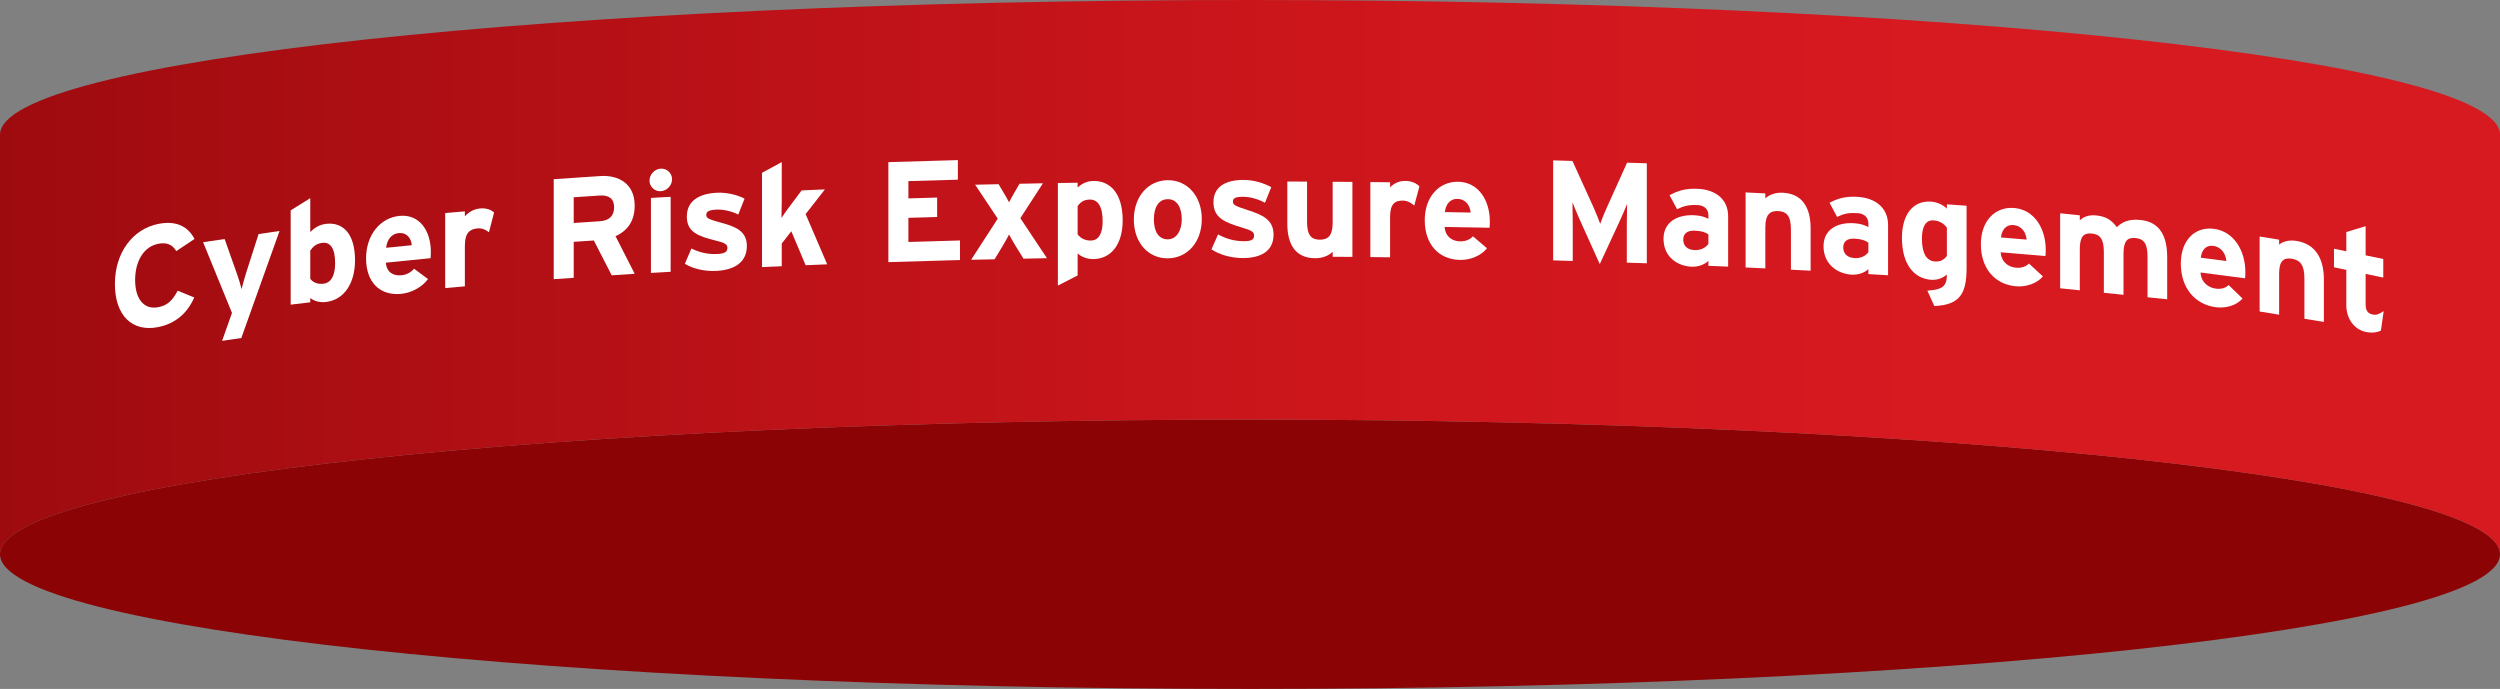 <svg width="352" height="97" viewBox="0 0 352 97" fill="none" xmlns="http://www.w3.org/2000/svg">
<rect x="0" y="0" width="352" height="97" fill="#808080" stroke="none"/>
<g clip-path="url(#clip0_6191_12803)">
<path d="M176 97.001C273.202 97.001 352 88.511 352 78.039C352 67.567 273.202 59.078 176 59.078C78.798 59.078 0 67.567 0 78.039C0 88.511 78.798 97.001 176 97.001Z" fill="#8B0304"/>
<path d="M176 0C78.797 0 0 8.49 0 18.961V78.039C0 67.567 78.797 59.078 176 59.078C273.203 59.078 352 67.567 352 78.039V18.961C352 8.49 273.203 0 176 0Z" fill="url(#paint0_linear_6191_12803)"/>
<path d="M24.818 35.357C24.324 34.488 23.534 34.079 22.288 34.324C20.212 34.729 19.026 36.812 19.026 39.426C19.026 42.041 20.232 43.657 22.308 43.25C23.554 43.007 24.285 42.32 25.017 40.93L27.349 41.882C26.4 44.059 24.739 45.57 22.229 46.061C18.611 46.768 16.18 44.427 16.18 39.982C16.18 35.537 18.71 32.226 22.328 31.518C24.938 31.008 26.52 31.986 27.389 33.648L24.818 35.357Z" fill="white"/>
<path d="M33.979 47.593L31.269 47.99L32.664 44.063L28.598 34.101L31.627 33.655L33.341 38.492C33.62 39.256 33.898 40.22 34.018 40.706C34.137 40.166 34.416 39.159 34.695 38.294L36.409 32.953L39.359 32.52L33.978 47.591L33.979 47.593Z" fill="white"/>
<path d="M45.906 42.52C44.986 42.63 44.186 42.364 43.685 41.962V42.565L40.926 42.895V29.62L43.685 27.902V32.669C44.206 32.145 44.905 31.639 45.906 31.518C48.147 31.25 49.986 32.72 49.986 36.663C49.986 39.821 48.506 42.209 45.906 42.52ZM45.387 34.195C44.527 34.297 44.087 34.712 43.687 35.283V39.265C44.107 39.799 44.747 40.043 45.546 39.947C46.606 39.821 47.186 38.826 47.186 37.056C47.186 34.883 46.465 34.065 45.385 34.193L45.387 34.195Z" fill="white"/>
<path d="M60.623 36.353L54.329 36.985C54.43 38.423 55.491 38.86 56.494 38.759C57.256 38.683 57.896 38.337 58.297 37.834L60.262 39.287C59.421 40.458 57.898 41.233 56.494 41.374C53.468 41.677 51.543 39.718 51.543 36.38C51.543 33.041 53.567 30.666 56.233 30.398C59.039 30.116 60.663 32.448 60.663 35.465C60.663 35.867 60.643 36.151 60.623 36.355V36.353ZM56.094 32.824C55.091 32.925 54.47 33.811 54.371 34.888L57.978 34.526C57.898 33.588 57.337 32.7 56.094 32.824Z" fill="white"/>
<path d="M68.844 32.703C68.403 32.339 67.861 32.104 67.239 32.158C66.156 32.253 65.453 32.776 65.453 34.606V40.318L62.684 40.558V29.998L65.453 29.759V30.463C65.934 29.918 66.636 29.435 67.62 29.349C68.524 29.27 69.206 29.573 69.567 29.924L68.844 32.703Z" fill="white"/>
<path d="M86.125 38.762L83.613 33.861L80.779 34.049V39.118L77.965 39.307V25.227L84.518 24.789C87.171 24.611 89.362 25.934 89.362 28.931C89.362 31.043 88.457 32.431 86.668 33.254L89.362 38.546L86.126 38.762H86.125ZM84.457 27.529L80.779 27.775V31.396L84.457 31.15C85.763 31.063 86.467 30.412 86.467 29.185C86.467 27.958 85.703 27.446 84.457 27.529Z" fill="white"/>
<path d="M93.037 26.923C92.173 26.972 91.449 26.29 91.449 25.425C91.449 24.56 92.173 23.794 93.037 23.745C93.902 23.695 94.626 24.378 94.626 25.242C94.626 26.107 93.902 26.873 93.037 26.923ZM91.651 38.428V27.868L94.426 27.709V38.269L91.651 38.428Z" fill="white"/>
<path d="M100.851 38.145C99.181 38.23 97.552 37.831 96.426 37.144L97.351 34.984C98.477 35.55 99.664 35.832 101.012 35.762C102.099 35.706 102.421 35.429 102.421 34.886C102.421 34.404 102.038 34.182 100.871 33.899C98.336 33.263 96.706 32.723 96.706 30.491C96.706 28.258 98.457 27.263 100.932 27.138C102.26 27.07 103.709 27.399 104.835 27.965L103.95 30.203C102.904 29.692 101.758 29.469 100.873 29.514C99.746 29.572 99.444 29.808 99.444 30.271C99.444 30.733 99.766 30.877 101.637 31.386C103.527 31.914 105.157 32.514 105.157 34.626C105.157 37.06 103.227 38.024 100.851 38.145Z" fill="white"/>
<path d="M113.431 37.345L111.418 32.562L110.07 34.289V37.487L107.293 37.605V24.33L110.07 22.824V28.436C110.07 29.08 110.05 30.167 110.029 30.69C110.311 30.256 110.795 29.572 111.156 29.094L112.867 26.808L116.147 26.669L113.431 30.144L116.469 37.217L113.431 37.345Z" fill="white"/>
<path d="M125.082 36.909V22.829L134.867 22.543V25.299L127.901 25.501V27.935L131.948 27.817V30.553L127.901 30.671V34.07L135.169 33.858V36.613L125.082 36.907V36.909Z" fill="white"/>
<path d="M144.107 36.423L143.039 34.695C142.657 34.079 142.274 33.403 142.072 33.005C141.891 33.411 141.468 34.124 141.106 34.735L140.038 36.508L136.734 36.578L140.481 30.787L137.298 26.006L140.602 25.936L141.106 26.79C141.488 27.406 141.871 28.082 142.072 28.48C142.274 28.073 142.677 27.381 143.039 26.75L143.543 25.874L146.847 25.805L143.664 30.719L147.409 36.352L144.105 36.422L144.107 36.423Z" fill="white"/>
<path d="M153.965 36.479C153.038 36.492 152.233 36.142 151.729 35.686V38.783L148.949 40.21V25.768L151.729 25.729V26.393C152.253 25.923 152.958 25.491 153.965 25.477C156.221 25.446 158.074 27.109 158.074 31.052C158.074 34.209 156.584 36.444 153.965 36.479ZM153.441 28.099C152.575 28.112 152.132 28.48 151.729 29.008V32.99C152.152 33.567 152.797 33.88 153.602 33.869C154.67 33.854 155.254 32.921 155.254 31.151C155.254 28.978 154.529 28.082 153.441 28.098V28.099Z" fill="white"/>
<path d="M164.419 36.373C161.659 36.394 159.645 34.155 159.645 30.916C159.645 27.678 161.659 25.391 164.419 25.371C167.178 25.351 169.213 27.61 169.213 30.848C169.213 34.087 167.178 36.353 164.419 36.373ZM164.419 28.045C163.089 28.054 162.465 29.266 162.465 30.895C162.465 32.524 163.089 33.706 164.419 33.697C165.748 33.688 166.393 32.335 166.393 30.867C166.393 29.258 165.748 28.035 164.419 28.045Z" fill="white"/>
<path d="M175.006 36.334C173.334 36.337 171.702 35.858 170.574 35.115L171.501 33.002C172.629 33.624 173.817 33.962 175.167 33.961C176.255 33.959 176.577 33.696 176.577 33.153C176.577 32.67 176.194 32.429 175.026 32.09C172.488 31.331 170.856 30.71 170.856 28.478C170.856 26.245 172.609 25.337 175.086 25.332C176.416 25.329 177.866 25.73 178.994 26.352L178.108 28.546C177.06 27.984 175.912 27.704 175.026 27.706C173.898 27.707 173.596 27.93 173.596 28.392C173.596 28.855 173.918 29.016 175.791 29.616C177.685 30.237 179.317 30.918 179.317 33.029C179.317 35.463 177.383 36.331 175.006 36.336V36.334Z" fill="white"/>
<path d="M187.639 36.153V35.449C187.156 35.949 186.27 36.367 185.162 36.359C182.463 36.343 181.254 34.485 181.254 31.508V25.555L184.034 25.572V31.284C184.034 33.175 184.678 33.743 185.827 33.749C186.975 33.755 187.639 33.196 187.639 31.366V25.593L190.419 25.61V36.17L187.639 36.153Z" fill="white"/>
<path d="M199.129 28.948C198.686 28.541 198.142 28.252 197.518 28.244C196.43 28.232 195.725 28.685 195.725 30.515V36.228L192.945 36.194V25.634L195.725 25.668V26.372C196.209 25.875 196.914 25.46 197.901 25.473C198.807 25.484 199.492 25.854 199.855 26.24L199.129 28.946V28.948Z" fill="white"/>
<path d="M209.727 32.067L203.404 31.953C203.505 33.403 204.572 33.966 205.579 33.983C206.345 33.997 206.989 33.726 207.392 33.271L209.366 34.956C208.52 36.027 206.989 36.622 205.579 36.598C202.538 36.543 200.605 34.356 200.605 31.017C200.605 27.678 202.64 25.543 205.318 25.591C208.138 25.642 209.768 28.165 209.768 31.182C209.768 31.585 209.748 31.866 209.727 32.067ZM205.175 28.003C204.168 27.984 203.543 28.798 203.443 29.863L207.068 29.927C206.988 28.981 206.424 28.024 205.175 28.003Z" fill="white"/>
<path d="M229.053 36.983V31.814C229.053 31.049 229.093 29.261 229.093 28.718C228.892 29.234 228.469 30.226 228.106 31.02L225.247 37.185L222.388 30.84C222.026 30.025 221.603 29.005 221.401 28.476C221.401 29.019 221.442 30.811 221.442 31.575V36.745L218.684 36.658V22.578L221.401 22.663L224.341 29.132C224.703 29.927 225.126 31.007 225.308 31.516C225.489 31 225.892 29.986 226.255 29.192L229.093 22.905L231.872 22.991V37.071L229.053 36.983Z" fill="white"/>
<path d="M240.543 37.427V36.723C240.04 37.226 239.155 37.591 238.168 37.551C236.195 37.469 234.223 36.181 234.223 33.627C234.223 31.294 236.115 30.204 238.51 30.303C239.476 30.344 240.1 30.57 240.543 30.809V30.287C240.543 29.542 240.04 28.919 239.034 28.877C237.766 28.824 237.102 28.977 236.136 29.462L235.07 27.486C236.297 26.833 237.325 26.513 239.035 26.584C241.592 26.689 243.323 28.088 243.323 30.461V37.541L240.546 37.427H240.543ZM240.543 33.002C240.06 32.68 239.598 32.521 238.611 32.479C237.565 32.436 237.001 32.895 237.001 33.74C237.001 34.484 237.424 35.165 238.611 35.214C239.516 35.252 240.241 34.818 240.543 34.329V33.002Z" fill="white"/>
<path d="M252.161 37.974V32.261C252.161 30.371 251.518 29.775 250.369 29.718C249.223 29.661 248.558 30.19 248.558 32.02V37.793L245.781 37.654V27.094L248.558 27.233V27.937C249.041 27.459 249.926 27.08 251.033 27.136C253.729 27.272 254.936 29.183 254.936 32.159V38.113L252.159 37.974H252.161Z" fill="white"/>
<path d="M263.067 38.59V37.886C262.565 38.38 261.68 38.728 260.694 38.669C258.723 38.551 256.754 37.225 256.754 34.671C256.754 32.338 258.644 31.284 261.037 31.428C262.002 31.485 262.625 31.725 263.068 31.973V31.45C263.068 30.705 262.566 30.071 261.561 30.011C260.293 29.935 259.63 30.076 258.664 30.541L257.598 28.547C258.826 27.917 259.85 27.616 261.559 27.719C264.113 27.872 265.842 29.304 265.842 31.677V38.757L263.067 38.59ZM263.067 34.165C262.585 33.834 262.121 33.665 261.136 33.606C260.09 33.543 259.528 33.993 259.528 34.838C259.528 35.582 259.951 36.271 261.136 36.342C262.041 36.396 262.764 35.977 263.067 35.492V34.165Z" fill="white"/>
<path d="M272.353 43.086L271.369 40.924C273.539 40.777 274.121 40.295 274.121 38.665C273.599 39.091 272.896 39.464 271.891 39.393C269.642 39.233 267.793 37.412 267.793 33.47C267.793 30.312 269.28 28.205 271.891 28.39C272.815 28.455 273.619 28.875 274.121 29.373V28.769L276.893 28.966V37.736C276.893 41.215 276.049 42.945 272.352 43.086H272.353ZM274.121 32.068C273.7 31.455 273.057 31.087 272.252 31.03C271.188 30.954 270.605 31.837 270.605 33.608C270.605 35.78 271.329 36.736 272.414 36.813C273.278 36.875 273.72 36.544 274.121 36.049V32.066V32.068Z" fill="white"/>
<path d="M287.999 36.048L281.695 35.523C281.796 36.979 282.859 37.612 283.863 37.696C284.626 37.759 285.269 37.532 285.67 37.101L287.638 38.915C286.795 39.931 285.269 40.428 283.865 40.31C280.834 40.058 278.906 37.745 278.906 34.406C278.906 31.067 280.933 29.064 283.603 29.286C286.414 29.52 288.039 32.15 288.039 35.167C288.039 35.57 288.019 35.85 287.999 36.049V36.048ZM283.463 31.688C282.459 31.604 281.838 32.378 281.737 33.434L285.351 33.735C285.27 32.783 284.708 31.79 283.463 31.686V31.688Z" fill="white"/>
<path d="M302.373 41.857V36.144C302.373 34.254 301.833 33.635 300.691 33.517C299.549 33.4 298.988 33.906 298.988 35.736V41.508L296.222 41.224V35.511C296.222 33.621 295.681 33.002 294.539 32.884C293.397 32.767 292.836 33.273 292.836 35.103V40.876L290.07 40.591V30.031L292.836 30.316V31.02C293.317 30.567 294.039 30.218 295.14 30.331C296.482 30.469 297.265 30.932 298.046 31.978C298.768 31.308 299.649 30.796 301.393 30.974C304.078 31.25 305.139 33.209 305.139 36.186V42.14L302.373 41.855V41.857Z" fill="white"/>
<path d="M316.108 39.185L309.835 38.368C309.934 39.829 310.994 40.51 311.992 40.641C312.752 40.74 313.39 40.542 313.79 40.131L315.747 42.035C314.908 43.011 313.39 43.439 311.992 43.256C308.977 42.863 307.059 40.462 307.059 37.123C307.059 33.784 309.076 31.875 311.732 32.22C314.529 32.583 316.146 35.288 316.146 38.305C316.146 38.707 316.126 38.986 316.106 39.185H316.108ZM311.594 34.615C310.595 34.485 309.976 35.229 309.876 36.283L313.47 36.75C313.39 35.794 312.832 34.776 311.592 34.615H311.594Z" fill="white"/>
<path d="M324.46 44.88V39.168C324.46 37.277 323.823 36.61 322.69 36.428C321.557 36.244 320.9 36.702 320.9 38.532V44.305L318.156 43.861V33.301L320.9 33.745V34.449C321.378 34.023 322.253 33.743 323.346 33.92C326.011 34.351 327.204 36.395 327.204 39.372V45.326L324.46 44.882V44.88Z" fill="white"/>
<path d="M335.231 46.537C334.777 46.805 333.969 46.918 333.12 46.74C331.444 46.39 330.36 44.837 330.36 42.986V37.998L328.625 37.636V35.021L330.36 35.383V32.668L333.081 31.848V35.951L335.565 36.469V39.084L333.081 38.566V42.81C333.081 43.815 333.436 44.151 334.087 44.287C334.58 44.389 334.955 44.247 335.626 43.803L335.232 46.537H335.231Z" fill="white"/>
</g>
<defs>
<linearGradient id="paint0_linear_6191_12803" x1="0" y1="39.019" x2="352" y2="39.019" gradientUnits="userSpaceOnUse">
<stop stop-color="#9E0B0F"/>
<stop offset="0.32" stop-color="#BD1218"/>
<stop offset="0.58" stop-color="#D0171D"/>
<stop offset="0.77" stop-color="#D71920"/>
</linearGradient>
<clipPath id="clip0_6191_12803">
<rect width="352" height="97" fill="white"/>
</clipPath>
</defs>
</svg>
